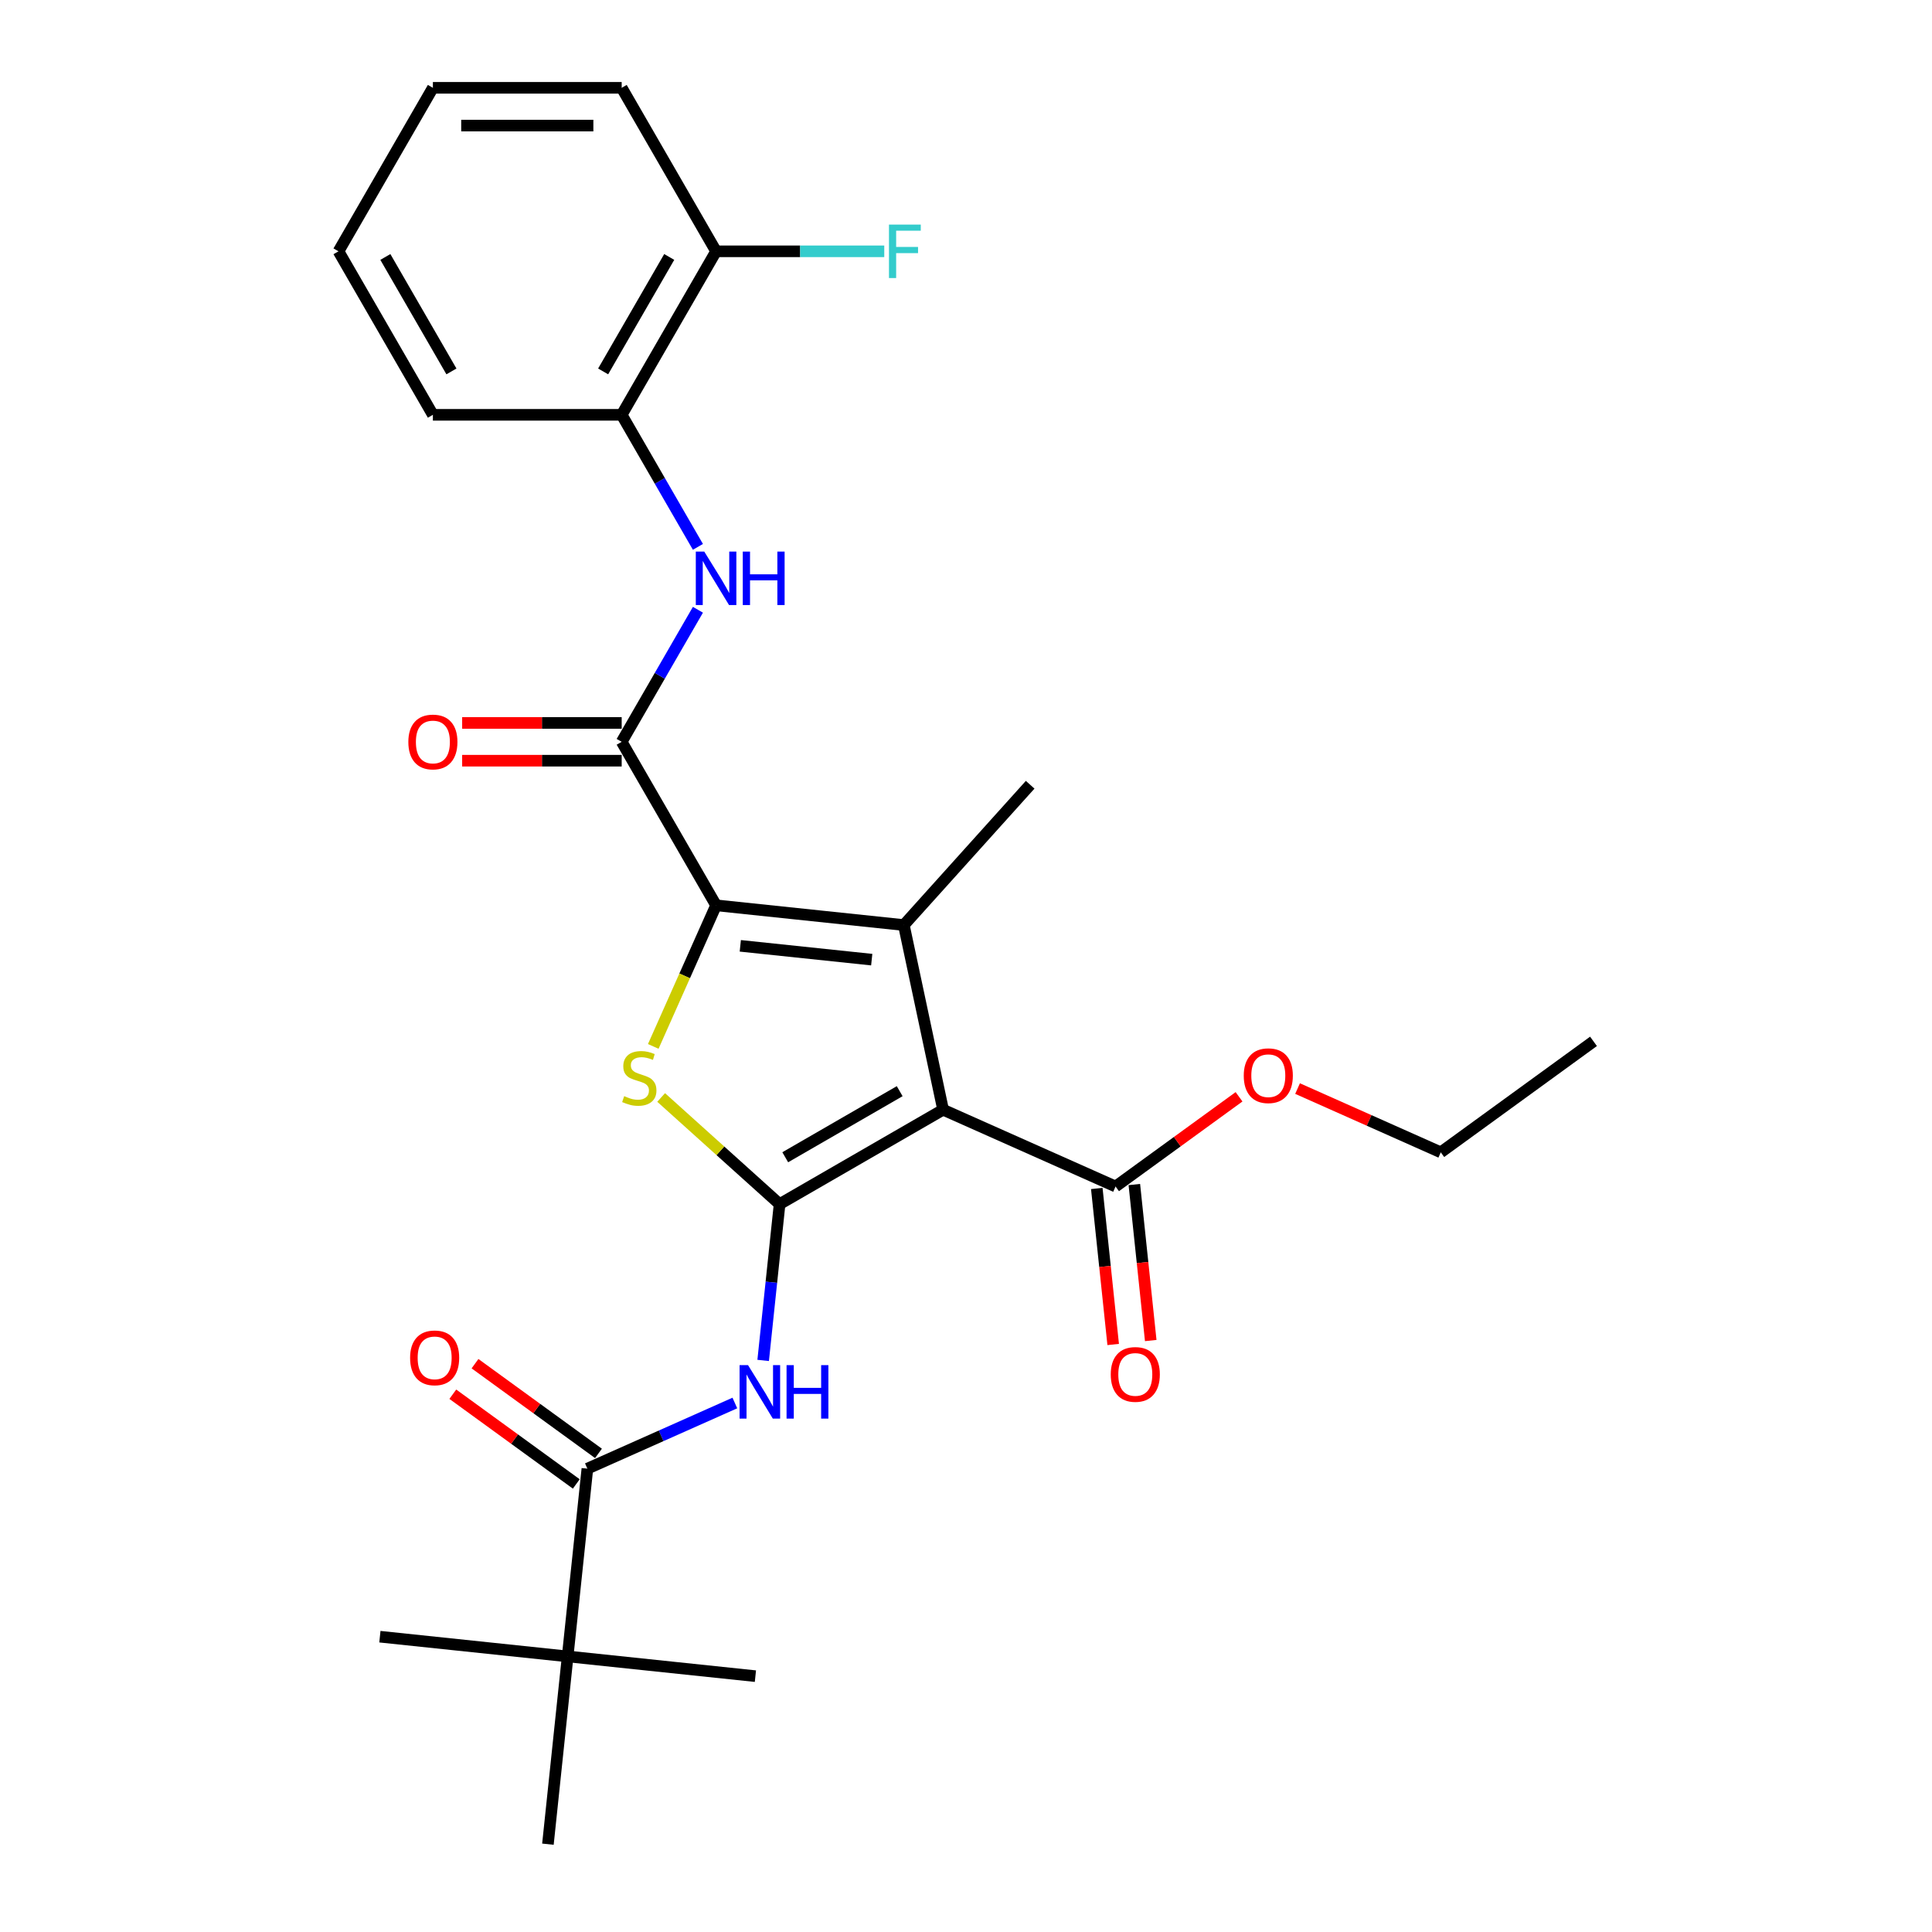 <?xml version='1.0' encoding='iso-8859-1'?>
<svg version='1.1' baseProfile='full'
              xmlns='http://www.w3.org/2000/svg'
                      xmlns:rdkit='http://www.rdkit.org/xml'
                      xmlns:xlink='http://www.w3.org/1999/xlink'
                  xml:space='preserve'
width='1000px' height='1000px' viewBox='0 0 1000 1000'>
<!-- END OF HEADER -->
<rect style='opacity:1.0;fill:#FFFFFF;stroke:none' width='1000' height='1000' x='0' y='0'> </rect>
<path class='bond-0' d='M 403.515,623.248 L 488.142,574.389' style='fill:none;fill-rule:evenodd;stroke:#000000;stroke-width:6px;stroke-linecap:butt;stroke-linejoin:miter;stroke-opacity:1' />
<path class='bond-0' d='M 406.437,598.994 L 465.676,564.792' style='fill:none;fill-rule:evenodd;stroke:#000000;stroke-width:6px;stroke-linecap:butt;stroke-linejoin:miter;stroke-opacity:1' />
<path class='bond-3' d='M 403.515,623.248 L 372.863,595.649' style='fill:none;fill-rule:evenodd;stroke:#000000;stroke-width:6px;stroke-linecap:butt;stroke-linejoin:miter;stroke-opacity:1' />
<path class='bond-3' d='M 372.863,595.649 L 342.211,568.05' style='fill:none;fill-rule:evenodd;stroke:#CCCC00;stroke-width:6px;stroke-linecap:butt;stroke-linejoin:miter;stroke-opacity:1' />
<path class='bond-5' d='M 403.515,623.248 L 399.263,663.7' style='fill:none;fill-rule:evenodd;stroke:#000000;stroke-width:6px;stroke-linecap:butt;stroke-linejoin:miter;stroke-opacity:1' />
<path class='bond-5' d='M 399.263,663.7 L 395.012,704.152' style='fill:none;fill-rule:evenodd;stroke:#0000FF;stroke-width:6px;stroke-linecap:butt;stroke-linejoin:miter;stroke-opacity:1' />
<path class='bond-2' d='M 488.142,574.389 L 467.825,478.805' style='fill:none;fill-rule:evenodd;stroke:#000000;stroke-width:6px;stroke-linecap:butt;stroke-linejoin:miter;stroke-opacity:1' />
<path class='bond-8' d='M 488.142,574.389 L 577.413,614.135' style='fill:none;fill-rule:evenodd;stroke:#000000;stroke-width:6px;stroke-linecap:butt;stroke-linejoin:miter;stroke-opacity:1' />
<path class='bond-1' d='M 370.642,468.591 L 354.384,505.106' style='fill:none;fill-rule:evenodd;stroke:#000000;stroke-width:6px;stroke-linecap:butt;stroke-linejoin:miter;stroke-opacity:1' />
<path class='bond-1' d='M 354.384,505.106 L 338.126,541.62' style='fill:none;fill-rule:evenodd;stroke:#CCCC00;stroke-width:6px;stroke-linecap:butt;stroke-linejoin:miter;stroke-opacity:1' />
<path class='bond-4' d='M 370.642,468.591 L 321.782,383.963' style='fill:none;fill-rule:evenodd;stroke:#000000;stroke-width:6px;stroke-linecap:butt;stroke-linejoin:miter;stroke-opacity:1' />
<path class='bond-27' d='M 370.642,468.591 L 467.825,478.805' style='fill:none;fill-rule:evenodd;stroke:#000000;stroke-width:6px;stroke-linecap:butt;stroke-linejoin:miter;stroke-opacity:1' />
<path class='bond-27' d='M 383.176,489.559 L 451.205,496.71' style='fill:none;fill-rule:evenodd;stroke:#000000;stroke-width:6px;stroke-linecap:butt;stroke-linejoin:miter;stroke-opacity:1' />
<path class='bond-15' d='M 467.825,478.805 L 533.212,406.186' style='fill:none;fill-rule:evenodd;stroke:#000000;stroke-width:6px;stroke-linecap:butt;stroke-linejoin:miter;stroke-opacity:1' />
<path class='bond-7' d='M 321.782,383.963 L 341.512,349.79' style='fill:none;fill-rule:evenodd;stroke:#000000;stroke-width:6px;stroke-linecap:butt;stroke-linejoin:miter;stroke-opacity:1' />
<path class='bond-7' d='M 341.512,349.79 L 361.242,315.616' style='fill:none;fill-rule:evenodd;stroke:#0000FF;stroke-width:6px;stroke-linecap:butt;stroke-linejoin:miter;stroke-opacity:1' />
<path class='bond-11' d='M 321.782,374.191 L 280.496,374.191' style='fill:none;fill-rule:evenodd;stroke:#000000;stroke-width:6px;stroke-linecap:butt;stroke-linejoin:miter;stroke-opacity:1' />
<path class='bond-11' d='M 280.496,374.191 L 239.209,374.191' style='fill:none;fill-rule:evenodd;stroke:#FF0000;stroke-width:6px;stroke-linecap:butt;stroke-linejoin:miter;stroke-opacity:1' />
<path class='bond-11' d='M 321.782,393.735 L 280.496,393.735' style='fill:none;fill-rule:evenodd;stroke:#000000;stroke-width:6px;stroke-linecap:butt;stroke-linejoin:miter;stroke-opacity:1' />
<path class='bond-11' d='M 280.496,393.735 L 239.209,393.735' style='fill:none;fill-rule:evenodd;stroke:#FF0000;stroke-width:6px;stroke-linecap:butt;stroke-linejoin:miter;stroke-opacity:1' />
<path class='bond-6' d='M 380.363,726.192 L 342.196,743.185' style='fill:none;fill-rule:evenodd;stroke:#0000FF;stroke-width:6px;stroke-linecap:butt;stroke-linejoin:miter;stroke-opacity:1' />
<path class='bond-6' d='M 342.196,743.185 L 304.03,760.178' style='fill:none;fill-rule:evenodd;stroke:#000000;stroke-width:6px;stroke-linecap:butt;stroke-linejoin:miter;stroke-opacity:1' />
<path class='bond-10' d='M 304.03,760.178 L 293.815,857.362' style='fill:none;fill-rule:evenodd;stroke:#000000;stroke-width:6px;stroke-linecap:butt;stroke-linejoin:miter;stroke-opacity:1' />
<path class='bond-12' d='M 309.774,752.272 L 277.819,729.056' style='fill:none;fill-rule:evenodd;stroke:#000000;stroke-width:6px;stroke-linecap:butt;stroke-linejoin:miter;stroke-opacity:1' />
<path class='bond-12' d='M 277.819,729.056 L 245.864,705.839' style='fill:none;fill-rule:evenodd;stroke:#FF0000;stroke-width:6px;stroke-linecap:butt;stroke-linejoin:miter;stroke-opacity:1' />
<path class='bond-12' d='M 298.286,768.084 L 266.331,744.867' style='fill:none;fill-rule:evenodd;stroke:#000000;stroke-width:6px;stroke-linecap:butt;stroke-linejoin:miter;stroke-opacity:1' />
<path class='bond-12' d='M 266.331,744.867 L 234.376,721.65' style='fill:none;fill-rule:evenodd;stroke:#FF0000;stroke-width:6px;stroke-linecap:butt;stroke-linejoin:miter;stroke-opacity:1' />
<path class='bond-9' d='M 361.242,283.056 L 341.512,248.883' style='fill:none;fill-rule:evenodd;stroke:#0000FF;stroke-width:6px;stroke-linecap:butt;stroke-linejoin:miter;stroke-opacity:1' />
<path class='bond-9' d='M 341.512,248.883 L 321.782,214.709' style='fill:none;fill-rule:evenodd;stroke:#000000;stroke-width:6px;stroke-linecap:butt;stroke-linejoin:miter;stroke-opacity:1' />
<path class='bond-13' d='M 567.695,615.156 L 571.938,655.53' style='fill:none;fill-rule:evenodd;stroke:#000000;stroke-width:6px;stroke-linecap:butt;stroke-linejoin:miter;stroke-opacity:1' />
<path class='bond-13' d='M 571.938,655.53 L 576.182,695.903' style='fill:none;fill-rule:evenodd;stroke:#FF0000;stroke-width:6px;stroke-linecap:butt;stroke-linejoin:miter;stroke-opacity:1' />
<path class='bond-13' d='M 587.131,613.113 L 591.375,653.487' style='fill:none;fill-rule:evenodd;stroke:#000000;stroke-width:6px;stroke-linecap:butt;stroke-linejoin:miter;stroke-opacity:1' />
<path class='bond-13' d='M 591.375,653.487 L 595.618,693.861' style='fill:none;fill-rule:evenodd;stroke:#FF0000;stroke-width:6px;stroke-linecap:butt;stroke-linejoin:miter;stroke-opacity:1' />
<path class='bond-16' d='M 577.413,614.135 L 609.368,590.918' style='fill:none;fill-rule:evenodd;stroke:#000000;stroke-width:6px;stroke-linecap:butt;stroke-linejoin:miter;stroke-opacity:1' />
<path class='bond-16' d='M 609.368,590.918 L 641.323,567.701' style='fill:none;fill-rule:evenodd;stroke:#FF0000;stroke-width:6px;stroke-linecap:butt;stroke-linejoin:miter;stroke-opacity:1' />
<path class='bond-14' d='M 321.782,214.709 L 370.642,130.082' style='fill:none;fill-rule:evenodd;stroke:#000000;stroke-width:6px;stroke-linecap:butt;stroke-linejoin:miter;stroke-opacity:1' />
<path class='bond-14' d='M 312.185,192.243 L 346.387,133.004' style='fill:none;fill-rule:evenodd;stroke:#000000;stroke-width:6px;stroke-linecap:butt;stroke-linejoin:miter;stroke-opacity:1' />
<path class='bond-21' d='M 321.782,214.709 L 224.063,214.709' style='fill:none;fill-rule:evenodd;stroke:#000000;stroke-width:6px;stroke-linecap:butt;stroke-linejoin:miter;stroke-opacity:1' />
<path class='bond-18' d='M 293.815,857.362 L 196.632,847.147' style='fill:none;fill-rule:evenodd;stroke:#000000;stroke-width:6px;stroke-linecap:butt;stroke-linejoin:miter;stroke-opacity:1' />
<path class='bond-19' d='M 293.815,857.362 L 390.999,867.576' style='fill:none;fill-rule:evenodd;stroke:#000000;stroke-width:6px;stroke-linecap:butt;stroke-linejoin:miter;stroke-opacity:1' />
<path class='bond-20' d='M 293.815,857.362 L 283.601,954.545' style='fill:none;fill-rule:evenodd;stroke:#000000;stroke-width:6px;stroke-linecap:butt;stroke-linejoin:miter;stroke-opacity:1' />
<path class='bond-17' d='M 370.642,130.082 L 414.166,130.082' style='fill:none;fill-rule:evenodd;stroke:#000000;stroke-width:6px;stroke-linecap:butt;stroke-linejoin:miter;stroke-opacity:1' />
<path class='bond-17' d='M 414.166,130.082 L 457.69,130.082' style='fill:none;fill-rule:evenodd;stroke:#33CCCC;stroke-width:6px;stroke-linecap:butt;stroke-linejoin:miter;stroke-opacity:1' />
<path class='bond-22' d='M 370.642,130.082 L 321.782,45.455' style='fill:none;fill-rule:evenodd;stroke:#000000;stroke-width:6px;stroke-linecap:butt;stroke-linejoin:miter;stroke-opacity:1' />
<path class='bond-23' d='M 671.616,563.44 L 708.678,579.942' style='fill:none;fill-rule:evenodd;stroke:#FF0000;stroke-width:6px;stroke-linecap:butt;stroke-linejoin:miter;stroke-opacity:1' />
<path class='bond-23' d='M 708.678,579.942 L 745.74,596.443' style='fill:none;fill-rule:evenodd;stroke:#000000;stroke-width:6px;stroke-linecap:butt;stroke-linejoin:miter;stroke-opacity:1' />
<path class='bond-25' d='M 224.063,214.709 L 175.203,130.082' style='fill:none;fill-rule:evenodd;stroke:#000000;stroke-width:6px;stroke-linecap:butt;stroke-linejoin:miter;stroke-opacity:1' />
<path class='bond-25' d='M 233.659,192.243 L 199.458,133.004' style='fill:none;fill-rule:evenodd;stroke:#000000;stroke-width:6px;stroke-linecap:butt;stroke-linejoin:miter;stroke-opacity:1' />
<path class='bond-28' d='M 321.782,45.455 L 224.063,45.455' style='fill:none;fill-rule:evenodd;stroke:#000000;stroke-width:6px;stroke-linecap:butt;stroke-linejoin:miter;stroke-opacity:1' />
<path class='bond-28' d='M 307.124,64.998 L 238.721,64.998' style='fill:none;fill-rule:evenodd;stroke:#000000;stroke-width:6px;stroke-linecap:butt;stroke-linejoin:miter;stroke-opacity:1' />
<path class='bond-24' d='M 745.74,596.443 L 824.797,539.005' style='fill:none;fill-rule:evenodd;stroke:#000000;stroke-width:6px;stroke-linecap:butt;stroke-linejoin:miter;stroke-opacity:1' />
<path class='bond-26' d='M 175.203,130.082 L 224.063,45.455' style='fill:none;fill-rule:evenodd;stroke:#000000;stroke-width:6px;stroke-linecap:butt;stroke-linejoin:miter;stroke-opacity:1' />
<path  class='atom-4' d='M 323.078 567.36
Q 323.391 567.477, 324.681 568.024
Q 325.971 568.571, 327.378 568.923
Q 328.824 569.236, 330.231 569.236
Q 332.85 569.236, 334.374 567.985
Q 335.899 566.695, 335.899 564.467
Q 335.899 562.943, 335.117 562.005
Q 334.374 561.067, 333.202 560.558
Q 332.029 560.05, 330.075 559.464
Q 327.612 558.721, 326.127 558.018
Q 324.681 557.314, 323.625 555.829
Q 322.609 554.344, 322.609 551.842
Q 322.609 548.363, 324.954 546.213
Q 327.339 544.063, 332.029 544.063
Q 335.234 544.063, 338.869 545.588
L 337.97 548.598
Q 334.648 547.23, 332.146 547.23
Q 329.449 547.23, 327.964 548.363
Q 326.479 549.458, 326.518 551.373
Q 326.518 552.858, 327.26 553.757
Q 328.042 554.656, 329.137 555.164
Q 330.27 555.672, 332.146 556.259
Q 334.648 557.041, 336.133 557.822
Q 337.619 558.604, 338.674 560.207
Q 339.768 561.77, 339.768 564.467
Q 339.768 568.298, 337.189 570.369
Q 334.648 572.402, 330.387 572.402
Q 327.925 572.402, 326.049 571.855
Q 324.212 571.347, 322.023 570.448
L 323.078 567.36
' fill='#CCCC00'/>
<path  class='atom-6' d='M 387.183 706.595
L 396.252 721.253
Q 397.151 722.699, 398.597 725.318
Q 400.043 727.937, 400.121 728.093
L 400.121 706.595
L 403.796 706.595
L 403.796 734.269
L 400.004 734.269
L 390.271 718.243
Q 389.138 716.367, 387.926 714.217
Q 386.753 712.067, 386.402 711.403
L 386.402 734.269
L 382.806 734.269
L 382.806 706.595
L 387.183 706.595
' fill='#0000FF'/>
<path  class='atom-6' d='M 407.118 706.595
L 410.87 706.595
L 410.87 718.36
L 425.02 718.36
L 425.02 706.595
L 428.773 706.595
L 428.773 734.269
L 425.02 734.269
L 425.02 721.487
L 410.87 721.487
L 410.87 734.269
L 407.118 734.269
L 407.118 706.595
' fill='#0000FF'/>
<path  class='atom-8' d='M 364.524 285.499
L 373.593 300.157
Q 374.492 301.603, 375.938 304.222
Q 377.384 306.841, 377.462 306.997
L 377.462 285.499
L 381.137 285.499
L 381.137 313.173
L 377.345 313.173
L 367.612 297.147
Q 366.479 295.271, 365.267 293.121
Q 364.094 290.971, 363.743 290.307
L 363.743 313.173
L 360.146 313.173
L 360.146 285.499
L 364.524 285.499
' fill='#0000FF'/>
<path  class='atom-8' d='M 384.459 285.499
L 388.211 285.499
L 388.211 297.265
L 402.361 297.265
L 402.361 285.499
L 406.114 285.499
L 406.114 313.173
L 402.361 313.173
L 402.361 300.392
L 388.211 300.392
L 388.211 313.173
L 384.459 313.173
L 384.459 285.499
' fill='#0000FF'/>
<path  class='atom-12' d='M 211.359 384.042
Q 211.359 377.397, 214.643 373.683
Q 217.926 369.97, 224.063 369.97
Q 230.2 369.97, 233.483 373.683
Q 236.766 377.397, 236.766 384.042
Q 236.766 390.765, 233.444 394.595
Q 230.121 398.387, 224.063 398.387
Q 217.965 398.387, 214.643 394.595
Q 211.359 390.804, 211.359 384.042
M 224.063 395.26
Q 228.284 395.26, 230.551 392.445
Q 232.858 389.592, 232.858 384.042
Q 232.858 378.608, 230.551 375.872
Q 228.284 373.097, 224.063 373.097
Q 219.841 373.097, 217.535 375.833
Q 215.268 378.569, 215.268 384.042
Q 215.268 389.631, 217.535 392.445
Q 219.841 395.26, 224.063 395.26
' fill='#FF0000'/>
<path  class='atom-13' d='M 212.27 702.818
Q 212.27 696.173, 215.553 692.46
Q 218.837 688.747, 224.973 688.747
Q 231.11 688.747, 234.393 692.46
Q 237.677 696.173, 237.677 702.818
Q 237.677 709.541, 234.354 713.372
Q 231.032 717.163, 224.973 717.163
Q 218.876 717.163, 215.553 713.372
Q 212.27 709.58, 212.27 702.818
M 224.973 714.036
Q 229.195 714.036, 231.462 711.222
Q 233.768 708.369, 233.768 702.818
Q 233.768 697.385, 231.462 694.649
Q 229.195 691.874, 224.973 691.874
Q 220.752 691.874, 218.446 694.61
Q 216.179 697.346, 216.179 702.818
Q 216.179 708.408, 218.446 711.222
Q 220.752 714.036, 224.973 714.036
' fill='#FF0000'/>
<path  class='atom-14' d='M 574.924 711.397
Q 574.924 704.752, 578.207 701.038
Q 581.491 697.325, 587.627 697.325
Q 593.764 697.325, 597.048 701.038
Q 600.331 704.752, 600.331 711.397
Q 600.331 718.12, 597.008 721.95
Q 593.686 725.742, 587.627 725.742
Q 581.53 725.742, 578.207 721.95
Q 574.924 718.159, 574.924 711.397
M 587.627 722.615
Q 591.849 722.615, 594.116 719.8
Q 596.422 716.947, 596.422 711.397
Q 596.422 705.963, 594.116 703.227
Q 591.849 700.452, 587.627 700.452
Q 583.406 700.452, 581.1 703.188
Q 578.833 705.924, 578.833 711.397
Q 578.833 716.986, 581.1 719.8
Q 583.406 722.615, 587.627 722.615
' fill='#FF0000'/>
<path  class='atom-17' d='M 643.766 556.775
Q 643.766 550.13, 647.049 546.417
Q 650.333 542.703, 656.469 542.703
Q 662.606 542.703, 665.89 546.417
Q 669.173 550.13, 669.173 556.775
Q 669.173 563.498, 665.85 567.329
Q 662.528 571.12, 656.469 571.12
Q 650.372 571.12, 647.049 567.329
Q 643.766 563.537, 643.766 556.775
M 656.469 567.993
Q 660.691 567.993, 662.958 565.179
Q 665.264 562.325, 665.264 556.775
Q 665.264 551.342, 662.958 548.606
Q 660.691 545.83, 656.469 545.83
Q 652.248 545.83, 649.942 548.567
Q 647.675 551.303, 647.675 556.775
Q 647.675 562.364, 649.942 565.179
Q 652.248 567.993, 656.469 567.993
' fill='#FF0000'/>
<path  class='atom-18' d='M 460.133 116.245
L 476.589 116.245
L 476.589 119.411
L 463.846 119.411
L 463.846 127.815
L 475.181 127.815
L 475.181 131.02
L 463.846 131.02
L 463.846 143.919
L 460.133 143.919
L 460.133 116.245
' fill='#33CCCC'/>
</svg>
